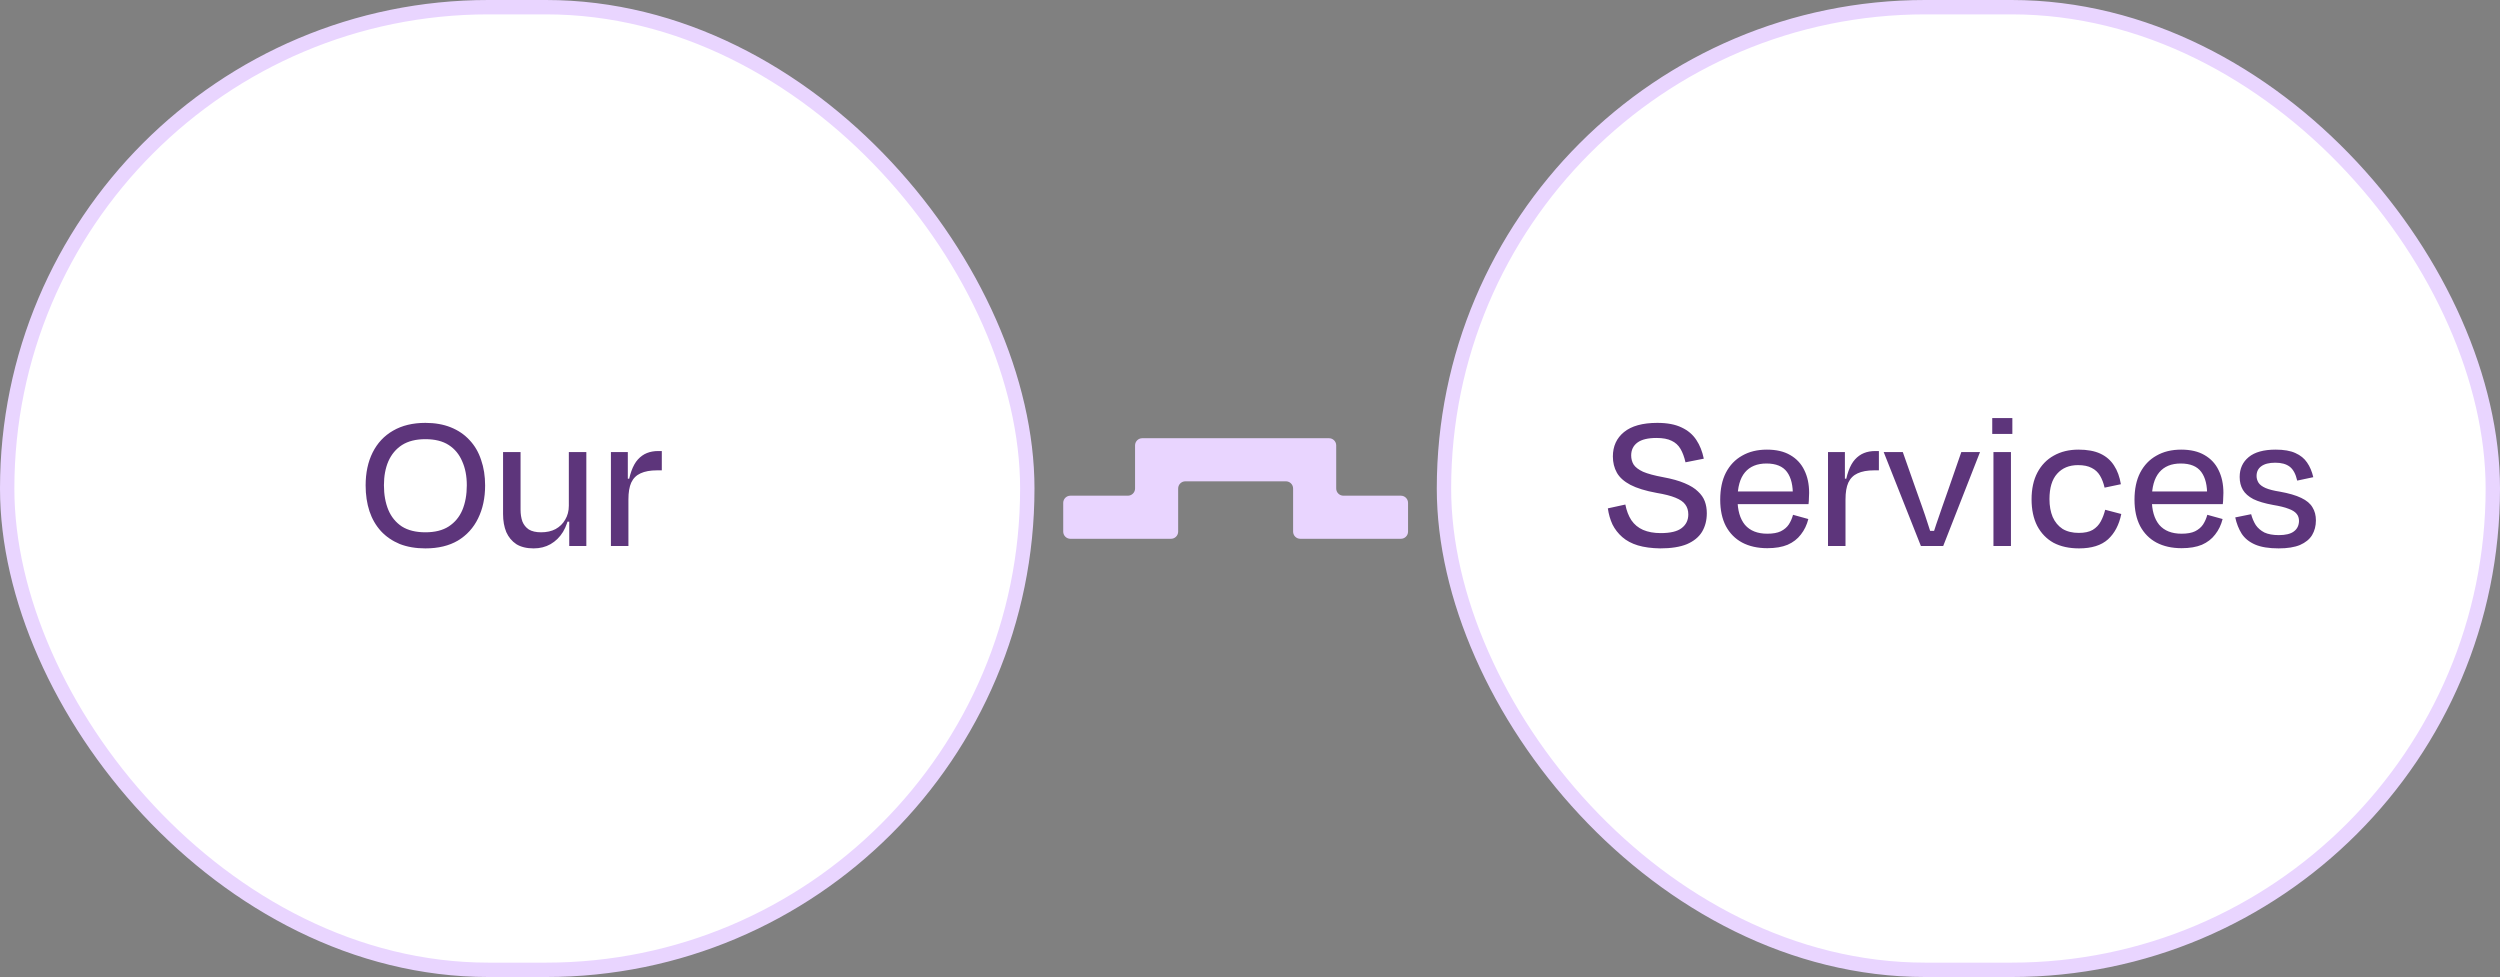 <svg width="174" height="68" viewBox="0 0 174 68" fill="none" xmlns="http://www.w3.org/2000/svg">
<rect x="0" y="0" width="174" height="68" fill="#808080" stroke="none"/>
<rect x="0.5" y="0.5" width="71" height="67" rx="33.5" fill="white"/>
<rect x="0.5" y="0.5" width="71" height="67" rx="33.5" stroke="#E9D5FF"/>
<path d="M29.606 38.168C28.934 38.168 28.337 38.065 27.814 37.86C27.301 37.645 26.867 37.347 26.512 36.964C26.157 36.572 25.891 36.11 25.714 35.578C25.537 35.037 25.448 34.439 25.448 33.786C25.448 32.909 25.611 32.143 25.938 31.49C26.265 30.837 26.736 30.333 27.352 29.978C27.977 29.614 28.729 29.432 29.606 29.432C30.269 29.432 30.857 29.535 31.37 29.74C31.883 29.945 32.317 30.239 32.672 30.622C33.036 31.005 33.307 31.467 33.484 32.008C33.671 32.54 33.764 33.133 33.764 33.786C33.764 34.654 33.601 35.419 33.274 36.082C32.957 36.735 32.49 37.249 31.874 37.622C31.258 37.986 30.502 38.168 29.606 38.168ZM29.606 37.048C30.269 37.048 30.81 36.913 31.23 36.642C31.659 36.362 31.977 35.979 32.182 35.494C32.387 34.999 32.49 34.425 32.49 33.772C32.49 33.137 32.383 32.582 32.168 32.106C31.963 31.621 31.65 31.243 31.23 30.972C30.81 30.701 30.269 30.566 29.606 30.566C28.953 30.566 28.411 30.701 27.982 30.972C27.562 31.243 27.245 31.621 27.03 32.106C26.825 32.582 26.722 33.137 26.722 33.772C26.722 34.425 26.825 34.999 27.03 35.494C27.235 35.979 27.548 36.362 27.968 36.642C28.397 36.913 28.943 37.048 29.606 37.048ZM39.787 36.306H39.367L39.633 35.704C39.558 36.208 39.409 36.647 39.185 37.02C38.961 37.384 38.672 37.669 38.317 37.874C37.971 38.07 37.58 38.168 37.141 38.168C36.656 38.168 36.254 38.07 35.937 37.874C35.629 37.669 35.395 37.389 35.237 37.034C35.087 36.67 35.013 36.25 35.013 35.774V31.462H36.231V35.48C36.231 35.779 36.273 36.049 36.357 36.292C36.45 36.525 36.599 36.712 36.805 36.852C37.02 36.983 37.304 37.048 37.659 37.048C38.051 37.048 38.387 36.973 38.667 36.824C38.956 36.665 39.18 36.446 39.339 36.166C39.507 35.886 39.591 35.564 39.591 35.2V31.462H40.809V38H39.619V35.634L39.787 36.306ZM43.556 33.31L43.906 33.324L43.668 34.01C43.733 33.525 43.827 33.114 43.948 32.778C44.069 32.442 44.219 32.176 44.396 31.98C44.583 31.775 44.793 31.625 45.026 31.532C45.259 31.439 45.521 31.392 45.81 31.392H46.062V32.736H45.726C45.259 32.736 44.877 32.806 44.578 32.946C44.289 33.077 44.074 33.291 43.934 33.59C43.803 33.879 43.738 34.271 43.738 34.766V38H42.52V31.462H43.696V33.94L43.556 33.31Z" fill="#5D357B"/>
<path d="M81.5 37.5H74.5C74.224 37.5 74 37.276 74 37V35C74 34.724 74.224 34.5 74.5 34.5H78.5C78.776 34.5 79 34.276 79 34V31C79 30.724 79.224 30.5 79.5 30.5H92.5C92.776 30.5 93 30.724 93 31V34C93 34.276 93.224 34.5 93.5 34.5H97.5C97.776 34.5 98 34.724 98 35V37C98 37.276 97.776 37.5 97.5 37.5H90.5C90.224 37.5 90 37.276 90 37V34C90 33.724 89.776 33.5 89.5 33.5H82.5C82.224 33.5 82 33.724 82 34V37C82 37.276 81.776 37.5 81.5 37.5Z" fill="#E9D5FF"/>
<rect x="100.5" y="0.5" width="73" height="67" rx="33.5" fill="white"/>
<rect x="100.5" y="0.5" width="73" height="67" rx="33.5" stroke="#E9D5FF"/>
<path d="M115.546 38.168C114.949 38.159 114.431 38.089 113.992 37.958C113.563 37.827 113.203 37.636 112.914 37.384C112.625 37.132 112.396 36.838 112.228 36.502C112.069 36.157 111.962 35.783 111.906 35.382L113.124 35.116C113.208 35.545 113.348 35.909 113.544 36.208C113.749 36.507 114.02 36.731 114.356 36.88C114.701 37.029 115.112 37.104 115.588 37.104C116.26 37.104 116.745 36.987 117.044 36.754C117.352 36.521 117.506 36.203 117.506 35.802C117.506 35.531 117.436 35.303 117.296 35.116C117.165 34.929 116.937 34.771 116.61 34.64C116.293 34.509 115.854 34.397 115.294 34.304C114.529 34.164 113.922 33.977 113.474 33.744C113.035 33.511 112.723 33.231 112.536 32.904C112.349 32.568 112.256 32.19 112.256 31.77C112.256 31.061 112.513 30.496 113.026 30.076C113.549 29.647 114.323 29.432 115.35 29.432C116.041 29.432 116.605 29.539 117.044 29.754C117.483 29.959 117.823 30.249 118.066 30.622C118.309 30.986 118.481 31.42 118.584 31.924L117.31 32.176C117.226 31.803 117.109 31.49 116.96 31.238C116.811 30.986 116.605 30.799 116.344 30.678C116.083 30.547 115.733 30.482 115.294 30.482C114.697 30.482 114.253 30.589 113.964 30.804C113.675 31.019 113.53 31.317 113.53 31.7C113.53 31.933 113.586 32.143 113.698 32.33C113.819 32.517 114.039 32.685 114.356 32.834C114.683 32.974 115.149 33.1 115.756 33.212C116.363 33.324 116.862 33.464 117.254 33.632C117.655 33.8 117.963 33.991 118.178 34.206C118.402 34.411 118.561 34.64 118.654 34.892C118.747 35.144 118.794 35.419 118.794 35.718C118.794 36.213 118.682 36.647 118.458 37.02C118.234 37.384 117.884 37.669 117.408 37.874C116.932 38.07 116.311 38.168 115.546 38.168ZM123.003 38.154C122.331 38.154 121.748 38.023 121.253 37.762C120.768 37.501 120.39 37.118 120.119 36.614C119.858 36.11 119.727 35.499 119.727 34.78C119.727 34.043 119.858 33.417 120.119 32.904C120.39 32.381 120.768 31.985 121.253 31.714C121.739 31.434 122.313 31.294 122.975 31.294C123.629 31.294 124.17 31.42 124.599 31.672C125.038 31.924 125.365 32.274 125.579 32.722C125.803 33.17 125.915 33.697 125.915 34.304C125.915 34.407 125.911 34.528 125.901 34.668C125.901 34.799 125.892 34.939 125.873 35.088H120.553V34.206H125.103L124.781 34.542C124.8 33.805 124.665 33.24 124.375 32.848C124.086 32.456 123.61 32.26 122.947 32.26C122.294 32.26 121.795 32.465 121.449 32.876C121.104 33.287 120.931 33.907 120.931 34.738C120.931 35.513 121.104 36.11 121.449 36.53C121.804 36.941 122.322 37.146 123.003 37.146C123.395 37.146 123.708 37.09 123.941 36.978C124.184 36.857 124.371 36.698 124.501 36.502C124.632 36.297 124.73 36.073 124.795 35.83L125.859 36.124C125.757 36.535 125.584 36.894 125.341 37.202C125.108 37.51 124.8 37.748 124.417 37.916C124.035 38.075 123.563 38.154 123.003 38.154ZM128.265 33.31L128.615 33.324L128.377 34.01C128.442 33.525 128.536 33.114 128.657 32.778C128.778 32.442 128.928 32.176 129.105 31.98C129.292 31.775 129.502 31.625 129.735 31.532C129.968 31.439 130.23 31.392 130.519 31.392H130.771V32.736H130.435C129.968 32.736 129.586 32.806 129.287 32.946C128.998 33.077 128.783 33.291 128.643 33.59C128.512 33.879 128.447 34.271 128.447 34.766V38H127.229V31.462H128.405V33.94L128.265 33.31ZM135.248 38H133.694L131.104 31.462H132.434L133.316 33.968C133.466 34.388 133.615 34.808 133.764 35.228C133.914 35.648 134.054 36.063 134.184 36.474C134.324 36.885 134.446 37.286 134.548 37.678L134.016 36.95H134.926L134.394 37.678C134.497 37.305 134.618 36.913 134.758 36.502C134.898 36.082 135.043 35.662 135.192 35.242C135.342 34.813 135.491 34.388 135.64 33.968L136.508 31.462H137.81L135.248 38ZM140.06 30.202H138.66V29.096H140.06V30.202ZM139.962 38H138.744V31.462H139.962V38ZM146.479 33.94C146.405 33.613 146.297 33.333 146.157 33.1C146.017 32.867 145.826 32.689 145.583 32.568C145.341 32.437 145.023 32.372 144.631 32.372C144.015 32.372 143.53 32.573 143.175 32.974C142.821 33.366 142.643 33.954 142.643 34.738C142.643 35.214 142.718 35.629 142.867 35.984C143.026 36.339 143.255 36.614 143.553 36.81C143.861 36.997 144.239 37.09 144.687 37.09C145.089 37.09 145.411 37.02 145.653 36.88C145.896 36.731 146.083 36.535 146.213 36.292C146.344 36.049 146.447 35.779 146.521 35.48L147.641 35.774C147.492 36.521 147.184 37.109 146.717 37.538C146.251 37.958 145.579 38.168 144.701 38.168C144.011 38.168 143.418 38.037 142.923 37.776C142.438 37.505 142.06 37.113 141.789 36.6C141.528 36.087 141.397 35.471 141.397 34.752C141.397 34.024 141.533 33.403 141.803 32.89C142.074 32.377 142.452 31.985 142.937 31.714C143.432 31.434 144.006 31.294 144.659 31.294C145.275 31.294 145.784 31.387 146.185 31.574C146.587 31.761 146.904 32.036 147.137 32.4C147.371 32.755 147.529 33.189 147.613 33.702L146.479 33.94ZM151.837 38.154C151.165 38.154 150.582 38.023 150.087 37.762C149.602 37.501 149.224 37.118 148.953 36.614C148.692 36.11 148.561 35.499 148.561 34.78C148.561 34.043 148.692 33.417 148.953 32.904C149.224 32.381 149.602 31.985 150.087 31.714C150.573 31.434 151.147 31.294 151.809 31.294C152.463 31.294 153.004 31.42 153.433 31.672C153.872 31.924 154.199 32.274 154.413 32.722C154.637 33.17 154.749 33.697 154.749 34.304C154.749 34.407 154.745 34.528 154.735 34.668C154.735 34.799 154.726 34.939 154.707 35.088H149.387V34.206H153.937L153.615 34.542C153.634 33.805 153.499 33.24 153.209 32.848C152.92 32.456 152.444 32.26 151.781 32.26C151.128 32.26 150.629 32.465 150.283 32.876C149.938 33.287 149.765 33.907 149.765 34.738C149.765 35.513 149.938 36.11 150.283 36.53C150.638 36.941 151.156 37.146 151.837 37.146C152.229 37.146 152.542 37.09 152.775 36.978C153.018 36.857 153.205 36.698 153.335 36.502C153.466 36.297 153.564 36.073 153.629 35.83L154.693 36.124C154.591 36.535 154.418 36.894 154.175 37.202C153.942 37.51 153.634 37.748 153.251 37.916C152.869 38.075 152.397 38.154 151.837 38.154ZM158.597 38.168C157.916 38.168 157.37 38.079 156.959 37.902C156.548 37.725 156.236 37.473 156.021 37.146C155.816 36.819 155.666 36.441 155.573 36.012L156.679 35.788C156.754 36.068 156.861 36.32 157.001 36.544C157.15 36.759 157.351 36.931 157.603 37.062C157.864 37.183 158.2 37.244 158.611 37.244C159.078 37.244 159.423 37.16 159.647 36.992C159.88 36.824 160.002 36.581 160.011 36.264C160.011 36.059 159.955 35.891 159.843 35.76C159.731 35.62 159.544 35.503 159.283 35.41C159.022 35.307 158.662 35.219 158.205 35.144C157.636 35.041 157.178 34.906 156.833 34.738C156.497 34.561 156.254 34.346 156.105 34.094C155.956 33.842 155.881 33.543 155.881 33.198C155.881 32.619 156.091 32.157 156.511 31.812C156.931 31.467 157.556 31.294 158.387 31.294C158.956 31.294 159.414 31.373 159.759 31.532C160.114 31.691 160.384 31.91 160.571 32.19C160.767 32.47 160.912 32.811 161.005 33.212L159.885 33.45C159.782 32.993 159.61 32.671 159.367 32.484C159.124 32.297 158.788 32.204 158.359 32.204C157.93 32.204 157.603 32.288 157.379 32.456C157.164 32.615 157.057 32.839 157.057 33.128C157.057 33.296 157.104 33.455 157.197 33.604C157.29 33.744 157.454 33.865 157.687 33.968C157.93 34.071 158.261 34.155 158.681 34.22C159.306 34.332 159.801 34.477 160.165 34.654C160.538 34.831 160.8 35.051 160.949 35.312C161.108 35.564 161.187 35.867 161.187 36.222C161.187 36.605 161.098 36.945 160.921 37.244C160.744 37.533 160.464 37.762 160.081 37.93C159.698 38.089 159.204 38.168 158.597 38.168Z" fill="#5D357B"/>
</svg>

